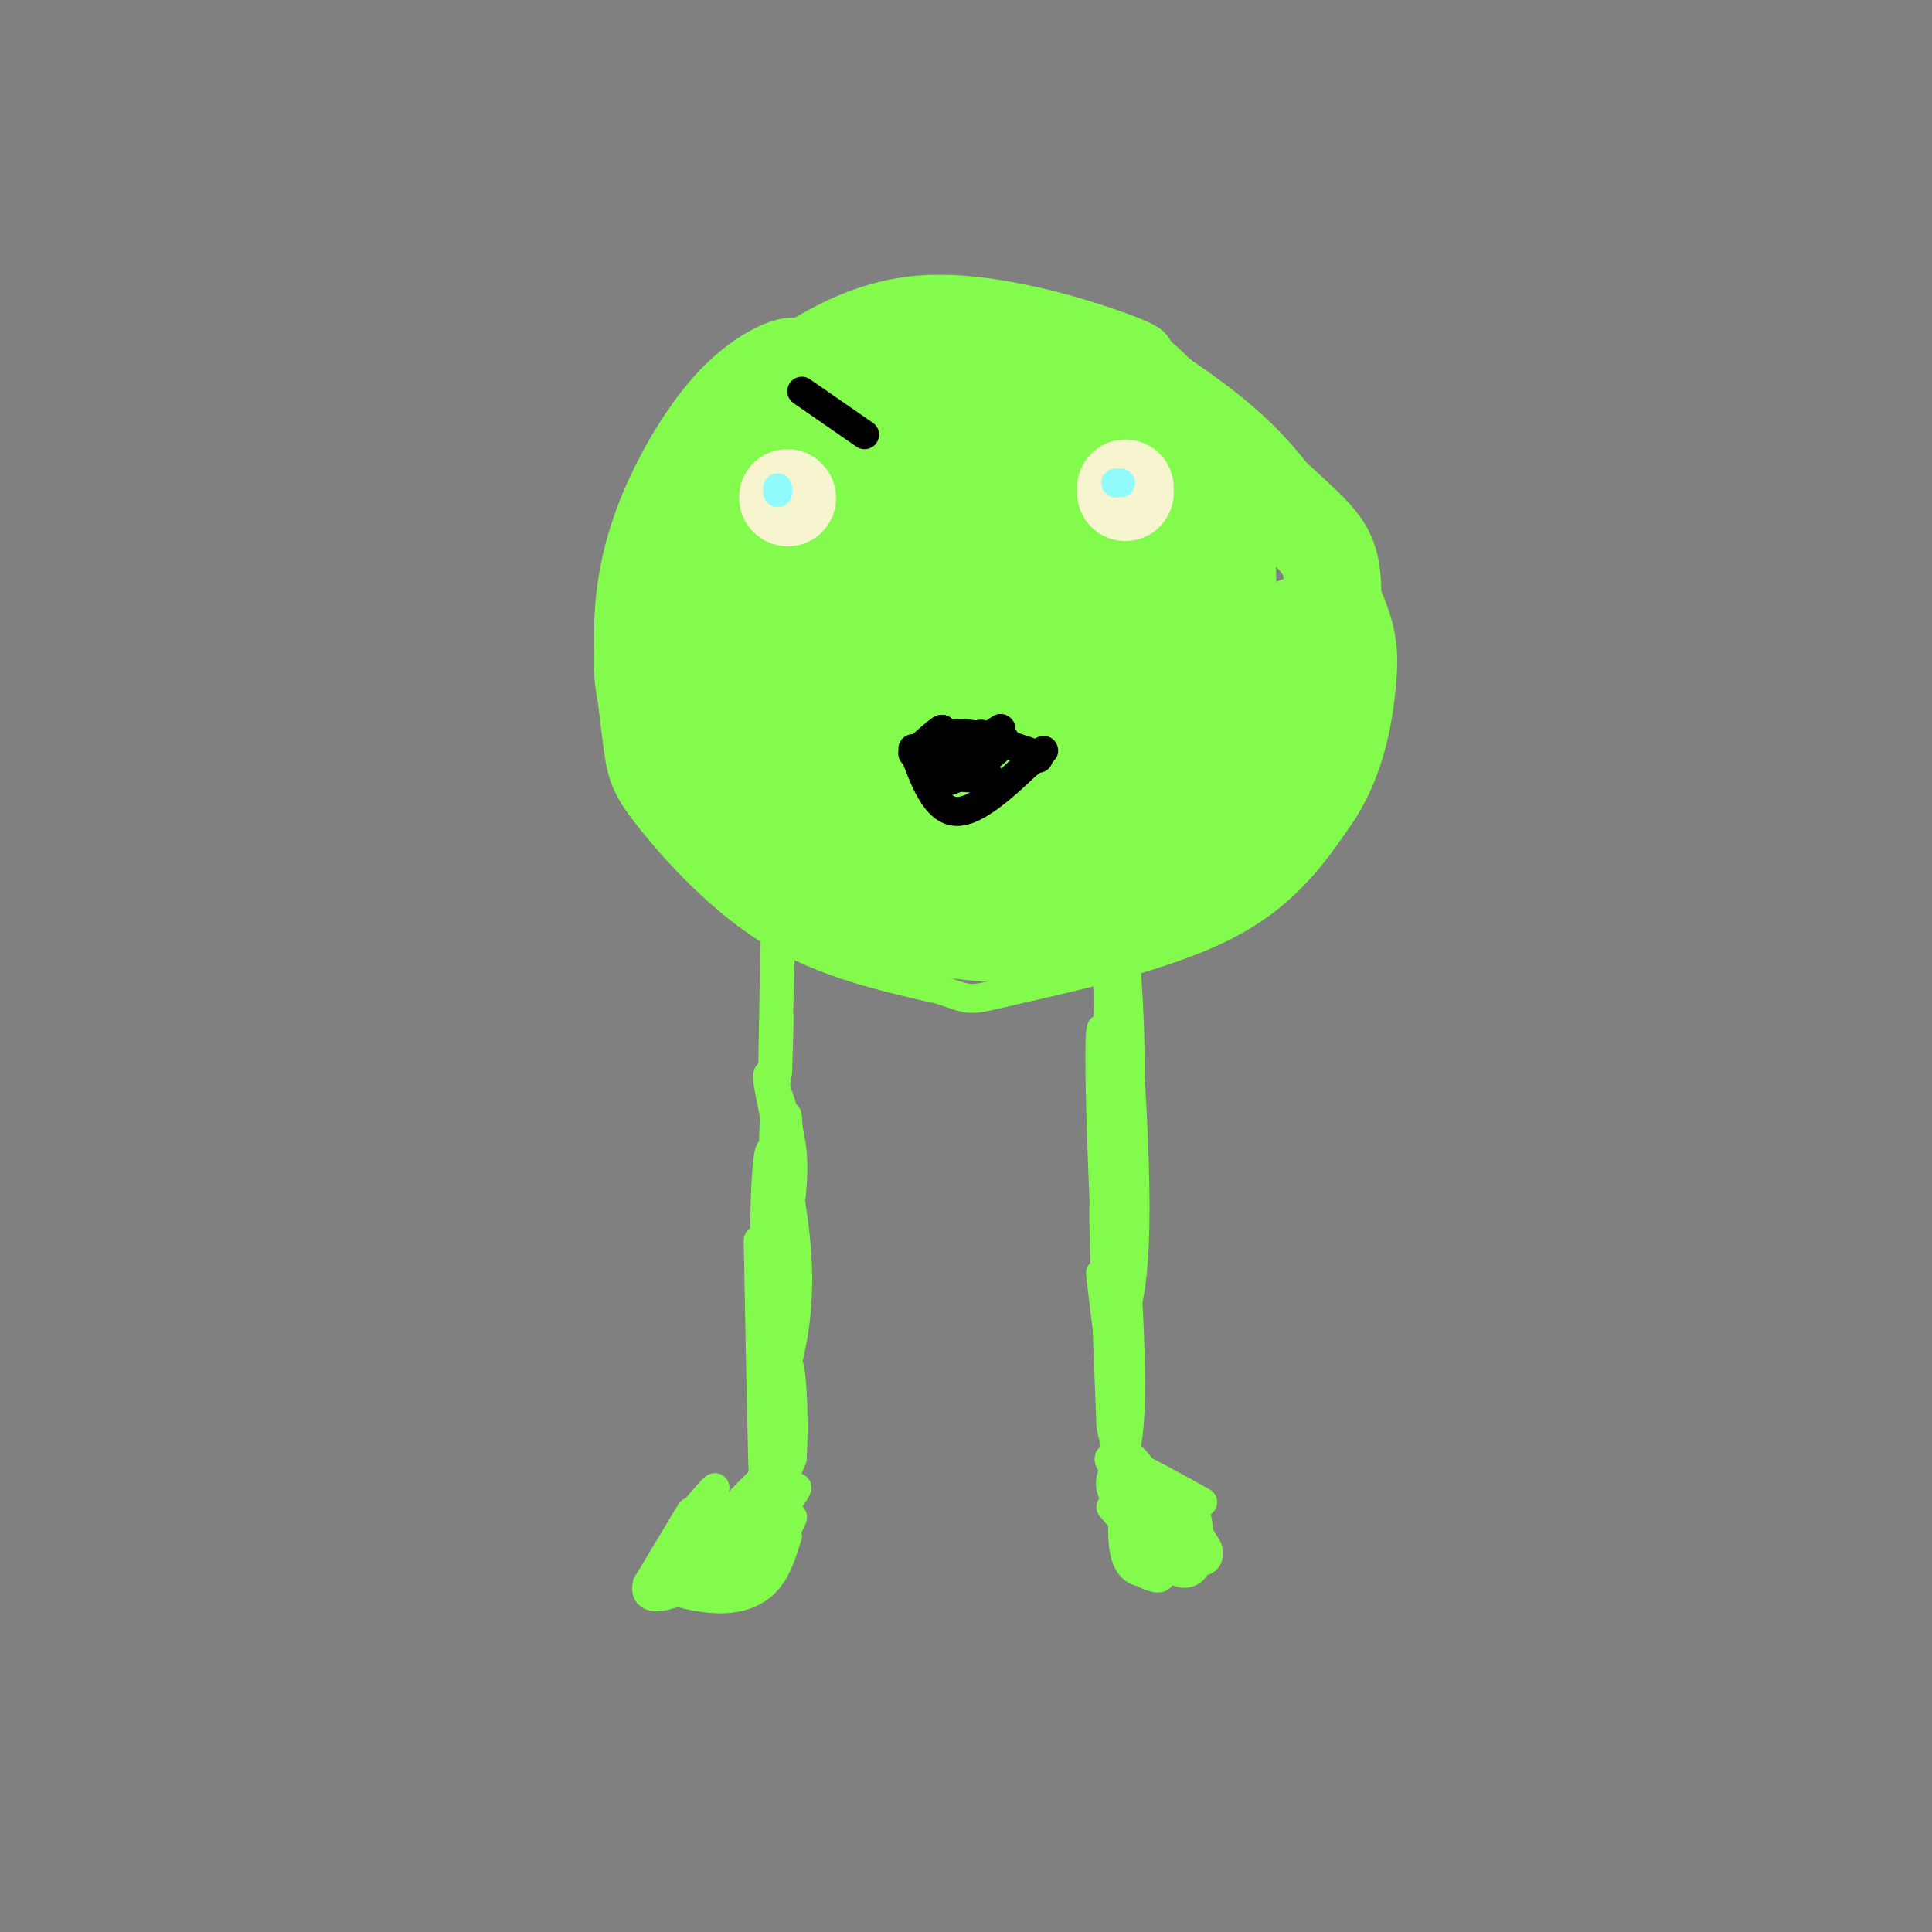 <svg viewBox='0 0 400 400' version='1.1' xmlns='http://www.w3.org/2000/svg' xmlns:xlink='http://www.w3.org/1999/xlink'><rect x="0" y="0" width="400" height="400" fill="#808080" stroke="none"/><g fill='none' stroke='#82FB4D' stroke-width='6' stroke-linecap='round' stroke-linejoin='round'><path d='M143,313c0.000,0.000 -9.000,15.000 -9,15'/><path d='M134,328c-0.733,3.000 1.933,3.000 5,2c3.067,-1.000 6.533,-3.000 10,-5'/><path d='M149,325c3.167,-2.333 6.083,-5.667 9,-9'/><path d='M141,318c3.711,-5.067 7.422,-10.133 7,-10c-0.422,0.133 -4.978,5.467 -6,7c-1.022,1.533 1.489,-0.733 4,-3'/><path d='M146,312c0.667,-0.500 0.333,-0.250 0,0'/><path d='M140,326c0.000,0.000 6.000,2.000 6,2'/><path d='M139,326c-1.000,0.976 -2.000,1.952 0,3c2.000,1.048 7.000,2.167 11,2c4.000,-0.167 7.000,-1.619 9,-4c2.000,-2.381 3.000,-5.690 4,-9'/><path d='M163,318c-1.697,1.706 -7.938,10.471 -7,9c0.938,-1.471 9.056,-13.178 8,-13c-1.056,0.178 -11.284,12.240 -12,13c-0.716,0.760 8.081,-9.783 9,-12c0.919,-2.217 -6.041,3.891 -13,10'/><path d='M148,325c0.522,-1.952 8.325,-11.833 8,-12c-0.325,-0.167 -8.780,9.378 -12,12c-3.220,2.622 -1.206,-1.679 2,-6c3.206,-4.321 7.603,-8.660 12,-13'/><path d='M158,306c-1.375,1.240 -10.813,10.841 -10,11c0.813,0.159 11.878,-9.122 13,-9c1.122,0.122 -7.698,9.648 -8,10c-0.302,0.352 7.914,-8.471 10,-10c2.086,-1.529 -1.957,4.235 -6,10'/><path d='M157,318c1.298,-1.357 7.542,-9.750 8,-10c0.458,-0.250 -4.869,7.643 -6,8c-1.131,0.357 1.935,-6.821 5,-14'/><path d='M164,302c0.621,-8.575 -0.325,-23.013 -1,-18c-0.675,5.013 -1.078,29.478 -1,24c0.078,-5.478 0.636,-40.898 0,-43c-0.636,-2.102 -2.468,29.114 -3,41c-0.532,11.886 0.234,4.443 1,-3'/><path d='M160,303c-0.317,-12.091 -1.611,-40.818 -2,-37c-0.389,3.818 0.126,40.182 0,39c-0.126,-1.182 -0.893,-39.909 -1,-47c-0.107,-7.091 0.447,17.455 1,42'/><path d='M158,300c1.226,1.205 3.790,-16.783 4,-34c0.210,-17.217 -1.933,-33.663 -3,-26c-1.067,7.663 -1.059,39.435 0,52c1.059,12.565 3.170,5.921 4,-12c0.830,-17.921 0.380,-47.120 0,-49c-0.380,-1.880 -0.690,23.560 -1,49'/><path d='M162,280c-0.450,9.907 -1.075,10.174 0,6c1.075,-4.174 3.850,-12.788 3,-26c-0.850,-13.212 -5.324,-31.021 -6,-36c-0.676,-4.979 2.448,2.872 4,9c1.552,6.128 1.533,10.535 0,21c-1.533,10.465 -4.581,26.990 -5,24c-0.419,-2.990 1.790,-25.495 4,-48'/><path d='M161,222c0.267,-8.733 0.533,-17.467 0,-6c-0.533,11.467 -1.867,43.133 -2,52c-0.133,8.867 0.933,-5.067 2,-19'/><path d='M230,312c4.622,5.333 9.244,10.667 10,13c0.756,2.333 -2.356,1.667 -4,0c-1.644,-1.667 -1.822,-4.333 -2,-7'/><path d='M234,318c1.517,-2.931 6.308,-6.758 9,-8c2.692,-1.242 3.283,0.103 4,3c0.717,2.897 1.559,7.347 1,10c-0.559,2.653 -2.518,3.510 -5,2c-2.482,-1.510 -5.485,-5.388 -5,-9c0.485,-3.612 4.460,-6.958 7,-6c2.540,0.958 3.645,6.219 3,10c-0.645,3.781 -3.042,6.080 -5,5c-1.958,-1.080 -3.479,-5.540 -5,-10'/><path d='M238,315c0.065,-3.327 2.727,-6.643 5,-6c2.273,0.643 4.157,5.245 4,9c-0.157,3.755 -2.357,6.662 -4,6c-1.643,-0.662 -2.731,-4.893 -3,-8c-0.269,-3.107 0.282,-5.089 1,-6c0.718,-0.911 1.604,-0.753 3,1c1.396,1.753 3.302,5.099 4,7c0.698,1.901 0.188,2.358 -2,4c-2.188,1.642 -6.054,4.469 -8,3c-1.946,-1.469 -1.973,-7.235 -2,-13'/><path d='M236,312c0.020,-2.686 1.069,-2.900 2,-3c0.931,-0.100 1.745,-0.086 3,2c1.255,2.086 2.951,6.244 3,9c0.049,2.756 -1.548,4.109 -4,5c-2.452,0.891 -5.760,1.321 -7,-3c-1.240,-4.321 -0.411,-13.394 2,-12c2.411,1.394 6.403,13.255 6,15c-0.403,1.745 -5.202,-6.628 -10,-15'/><path d='M231,310c0.113,-2.053 5.395,0.314 8,4c2.605,3.686 2.532,8.691 2,11c-0.532,2.309 -1.524,1.921 -3,1c-1.476,-0.921 -3.436,-2.374 -5,-8c-1.564,-5.626 -2.731,-15.425 -1,-17c1.731,-1.575 6.361,5.073 8,10c1.639,4.927 0.287,8.134 -1,10c-1.287,1.866 -2.511,2.390 -4,0c-1.489,-2.390 -3.245,-7.695 -5,-13'/><path d='M230,308c-0.466,-2.852 0.869,-3.484 3,-3c2.131,0.484 5.060,2.082 8,5c2.940,2.918 5.893,7.157 7,10c1.107,2.843 0.368,4.291 -3,2c-3.368,-2.291 -9.365,-8.320 -12,-11c-2.635,-2.680 -1.908,-2.011 -1,-3c0.908,-0.989 1.996,-3.636 6,-1c4.004,2.636 10.924,10.556 12,14c1.076,3.444 -3.693,2.413 -7,1c-3.307,-1.413 -5.154,-3.206 -7,-5'/><path d='M236,317c-2.885,-4.774 -6.598,-14.207 -2,-12c4.598,2.207 17.507,16.056 16,16c-1.507,-0.056 -17.431,-14.016 -20,-18c-2.569,-3.984 8.215,2.008 19,8'/><path d='M232,294c-2.381,-17.863 -4.762,-35.726 -4,-29c0.762,6.726 4.667,38.042 5,34c0.333,-4.042 -2.905,-43.440 -4,-50c-1.095,-6.560 -0.048,19.720 1,46'/><path d='M230,295c1.457,9.281 4.600,9.484 4,-14c-0.600,-23.484 -4.944,-70.656 -6,-68c-1.056,2.656 1.177,55.138 2,57c0.823,1.862 0.235,-46.897 0,-62c-0.235,-15.103 -0.118,3.448 0,22'/><path d='M230,230c-0.385,12.076 -1.347,31.266 0,39c1.347,7.734 5.005,4.012 5,-19c-0.005,-23.012 -3.671,-65.312 -5,-63c-1.329,2.312 -0.319,49.238 1,62c1.319,12.762 2.948,-8.639 3,-26c0.052,-17.361 -1.474,-30.680 -3,-44'/><path d='M231,179c-0.500,-3.333 -0.250,10.333 0,24'/><path d='M161,195c0.179,-17.167 0.357,-34.333 0,-22c-0.357,12.333 -1.250,54.167 -1,55c0.250,0.833 1.643,-39.333 2,-48c0.357,-8.667 -0.321,14.167 -1,37'/><path d='M166,69c-1.754,-0.255 -3.509,-0.510 -7,1c-3.491,1.510 -8.719,4.786 -14,11c-5.281,6.214 -10.614,15.365 -14,24c-3.386,8.635 -4.825,16.753 -5,25c-0.175,8.247 0.912,16.624 2,25'/><path d='M128,155c0.821,6.036 1.875,8.625 7,15c5.125,6.375 14.321,16.536 25,23c10.679,6.464 22.839,9.232 35,12'/><path d='M195,205c6.548,2.345 5.417,2.208 15,0c9.583,-2.208 29.881,-6.488 43,-13c13.119,-6.512 19.060,-15.256 25,-24'/><path d='M278,168c5.667,-8.833 7.333,-18.914 8,-26c0.667,-7.086 0.333,-11.177 -3,-19c-3.333,-7.823 -9.667,-19.378 -17,-28c-7.333,-8.622 -15.667,-14.311 -24,-20'/><path d='M242,75c-3.702,-4.000 -0.958,-4.000 -9,-7c-8.042,-3.000 -26.869,-9.000 -42,-8c-15.131,1.000 -26.565,9.000 -38,17'/><path d='M153,77c-6.000,3.000 -2.000,2.000 2,1'/><path d='M159,73c-2.735,2.451 -5.470,4.902 -8,10c-2.530,5.098 -4.854,12.842 -6,20c-1.146,7.158 -1.114,13.728 0,18c1.114,4.272 3.309,6.244 6,2c2.691,-4.244 5.879,-14.703 7,-24c1.121,-9.297 0.176,-17.430 -3,-15c-3.176,2.430 -8.583,15.425 -11,27c-2.417,11.575 -1.843,21.732 0,24c1.843,2.268 4.955,-3.352 7,-10c2.045,-6.648 3.022,-14.324 4,-22'/><path d='M155,103c0.335,-9.407 -0.826,-21.925 -4,-15c-3.174,6.925 -8.361,33.291 -10,47c-1.639,13.709 0.269,14.759 2,15c1.731,0.241 3.284,-0.329 5,-3c1.716,-2.671 3.595,-7.445 4,-17c0.405,-9.555 -0.665,-23.891 -3,-24c-2.335,-0.109 -5.936,14.009 -7,26c-1.064,11.991 0.410,21.855 2,28c1.590,6.145 3.295,8.573 5,11'/></g>
<g fill='none' stroke='#82FB4D' stroke-width='20' stroke-linecap='round' stroke-linejoin='round'><path d='M153,115c-0.452,-1.357 -0.904,-2.713 -2,-2c-1.096,0.713 -2.837,3.496 -2,12c0.837,8.504 4.251,22.728 7,27c2.749,4.272 4.831,-1.409 5,-9c0.169,-7.591 -1.576,-17.092 -4,-22c-2.424,-4.908 -5.526,-5.223 -9,-6c-3.474,-0.777 -7.320,-2.017 -5,7c2.320,9.017 10.806,28.291 14,34c3.194,5.709 1.097,-2.145 -1,-10'/><path d='M156,146c-1.177,-2.627 -3.621,-4.196 -5,-5c-1.379,-0.804 -1.694,-0.844 -2,2c-0.306,2.844 -0.604,8.571 2,13c2.604,4.429 8.110,7.558 8,7c-0.110,-0.558 -5.837,-4.804 -10,-6c-4.163,-1.196 -6.761,0.658 -5,4c1.761,3.342 7.880,8.171 14,13'/><path d='M158,174c5.911,5.489 13.689,12.711 20,16c6.311,3.289 11.156,2.644 16,2'/><path d='M194,192c5.778,0.844 12.222,1.956 20,1c7.778,-0.956 16.889,-3.978 26,-7'/><path d='M240,186c7.378,-1.622 12.822,-2.178 18,-6c5.178,-3.822 10.089,-10.911 15,-18'/><path d='M273,162c3.000,-9.333 3.000,-23.667 3,-38'/><path d='M276,124c0.067,-8.444 -1.267,-10.556 -7,-16c-5.733,-5.444 -15.867,-14.222 -26,-23'/><path d='M243,85c-5.822,-5.533 -7.378,-7.867 -13,-10c-5.622,-2.133 -15.311,-4.067 -25,-6'/><path d='M205,69c-9.044,-0.933 -19.156,-0.267 -25,1c-5.844,1.267 -7.422,3.133 -9,5'/><path d='M171,75c-6.111,4.111 -16.889,11.889 -23,18c-6.111,6.111 -7.556,10.556 -9,15'/><path d='M139,108c-3.178,8.200 -6.622,21.200 -6,31c0.622,9.800 5.311,16.400 10,23'/><path d='M143,162c3.798,7.595 8.292,15.083 15,20c6.708,4.917 15.631,7.262 22,8c6.369,0.738 10.185,-0.131 14,-1'/><path d='M194,189c4.341,0.553 8.195,2.437 22,-5c13.805,-7.437 37.563,-24.195 44,-25c6.437,-0.805 -4.447,14.341 -8,19c-3.553,4.659 0.223,-1.171 4,-7'/><path d='M256,171c3.303,-8.571 9.559,-26.499 12,-35c2.441,-8.501 1.067,-7.576 -2,-4c-3.067,3.576 -7.828,9.801 -10,4c-2.172,-5.801 -1.756,-23.629 -2,-31c-0.244,-7.371 -1.148,-4.285 -5,1c-3.852,5.285 -10.653,12.769 -15,19c-4.347,6.231 -6.242,11.209 -6,13c0.242,1.791 2.621,0.396 5,-1'/><path d='M233,137c3.087,-3.672 8.305,-12.353 10,-17c1.695,-4.647 -0.133,-5.260 -2,-8c-1.867,-2.740 -3.771,-7.608 -8,-11c-4.229,-3.392 -10.782,-5.308 -17,-6c-6.218,-0.692 -12.102,-0.160 -18,2c-5.898,2.160 -11.810,5.947 -16,11c-4.190,5.053 -6.659,11.370 -8,15c-1.341,3.630 -1.555,4.571 1,8c2.555,3.429 7.877,9.345 11,12c3.123,2.655 4.045,2.050 9,-1c4.955,-3.050 13.942,-8.545 19,-15c5.058,-6.455 6.185,-13.870 7,-18c0.815,-4.130 1.318,-4.974 -1,-9c-2.318,-4.026 -7.455,-11.233 -14,-14c-6.545,-2.767 -14.497,-1.092 -19,0c-4.503,1.092 -5.559,1.602 -9,6c-3.441,4.398 -9.269,12.685 -12,18c-2.731,5.315 -2.366,7.657 -2,10'/><path d='M164,120c-0.427,3.068 -0.494,5.737 3,8c3.494,2.263 10.550,4.120 15,5c4.450,0.880 6.296,0.783 11,-3c4.704,-3.783 12.267,-11.250 16,-15c3.733,-3.750 3.637,-3.781 3,-7c-0.637,-3.219 -1.814,-9.626 -5,-15c-3.186,-5.374 -8.381,-9.714 -17,-8c-8.619,1.714 -20.664,9.483 -26,13c-5.336,3.517 -3.965,2.782 -4,8c-0.035,5.218 -1.477,16.391 1,22c2.477,5.609 8.872,5.655 16,4c7.128,-1.655 14.990,-5.013 21,-9c6.010,-3.987 10.168,-8.605 12,-15c1.832,-6.395 1.339,-14.568 0,-18c-1.339,-3.432 -3.526,-2.123 -4,3c-0.474,5.123 0.763,14.062 2,23'/><path d='M208,116c-0.305,7.922 -2.067,16.227 -5,22c-2.933,5.773 -7.036,9.015 -11,10c-3.964,0.985 -7.787,-0.286 -10,-1c-2.213,-0.714 -2.816,-0.870 -4,-5c-1.184,-4.130 -2.951,-12.235 -1,-19c1.951,-6.765 7.619,-12.190 14,-15c6.381,-2.810 13.476,-3.004 17,-2c3.524,1.004 3.477,3.205 4,5c0.523,1.795 1.615,3.185 0,10c-1.615,6.815 -5.938,19.057 -11,30c-5.062,10.943 -10.865,20.587 -15,26c-4.135,5.413 -6.603,6.594 -8,3c-1.397,-3.594 -1.721,-11.961 -1,-18c0.721,-6.039 2.489,-9.748 4,-14c1.511,-4.252 2.766,-9.047 7,-14c4.234,-4.953 11.448,-10.064 15,-11c3.552,-0.936 3.444,2.304 2,8c-1.444,5.696 -4.222,13.848 -7,22'/><path d='M198,153c-2.988,7.391 -6.957,14.867 -10,19c-3.043,4.133 -5.160,4.921 -7,-1c-1.840,-5.921 -3.404,-18.552 -4,-25c-0.596,-6.448 -0.225,-6.714 3,-8c3.225,-1.286 9.305,-3.591 13,-4c3.695,-0.409 5.007,1.079 7,4c1.993,2.921 4.669,7.277 5,13c0.331,5.723 -1.681,12.814 -5,20c-3.319,7.186 -7.945,14.467 -10,16c-2.055,1.533 -1.541,-2.682 -2,-7c-0.459,-4.318 -1.893,-8.739 6,-17c7.893,-8.261 25.112,-20.360 32,-23c6.888,-2.640 3.444,4.180 0,11'/><path d='M226,151c-2.224,7.340 -7.783,20.188 -10,23c-2.217,2.812 -1.090,-4.414 1,-10c2.090,-5.586 5.143,-9.532 11,-14c5.857,-4.468 14.517,-9.459 18,-10c3.483,-0.541 1.788,3.369 -3,10c-4.788,6.631 -12.670,15.984 -15,17c-2.330,1.016 0.891,-6.305 8,-14c7.109,-7.695 18.106,-15.764 23,-18c4.894,-2.236 3.684,1.361 2,5c-1.684,3.639 -3.842,7.319 -6,11'/><path d='M255,151c-4.255,7.203 -11.891,19.709 -14,10c-2.109,-9.709 1.311,-41.633 -2,-60c-3.311,-18.367 -13.353,-23.176 -13,-18c0.353,5.176 11.101,20.336 12,24c0.899,3.664 -8.050,-4.168 -17,-12'/><path d='M221,95c-2.000,-1.667 1.500,0.167 5,2'/></g>
<g fill='none' stroke='#F7F5D0' stroke-width='20' stroke-linecap='round' stroke-linejoin='round'><path d='M163,103c0.000,0.000 0.100,0.100 0.1,0.1'/><path d='M233,101c0.000,0.000 0.000,1.000 0,1'/></g>
<g fill='none' stroke='#91FBFB' stroke-width='6' stroke-linecap='round' stroke-linejoin='round'><path d='M161,101c0.000,0.000 0.000,1.000 0,1'/><path d='M232,100c0.000,0.000 -1.000,0.000 -1,0'/></g>
<g fill='none' stroke='#000000' stroke-width='6' stroke-linecap='round' stroke-linejoin='round'><path d='M194,153c0.000,0.000 1.000,-2.000 1,-2'/><path d='M195,151c-0.167,0.167 -1.083,1.583 -2,3'/><path d='M193,154c0.400,-0.422 2.400,-2.978 2,-3c-0.400,-0.022 -3.200,2.489 -6,5'/><path d='M189,156c0.222,-0.244 3.778,-3.356 8,-4c4.222,-0.644 9.111,1.178 14,3'/><path d='M211,155c3.000,0.833 3.500,1.417 4,2'/><path d='M189,155c2.333,6.417 4.667,12.833 9,13c4.333,0.167 10.667,-5.917 17,-12'/><path d='M215,156c2.500,-1.667 0.250,0.167 -2,2'/><path d='M205,161c-3.893,0.110 -7.786,0.220 -7,-1c0.786,-1.220 6.252,-3.770 5,-4c-1.252,-0.230 -9.222,1.861 -9,2c0.222,0.139 8.635,-1.675 10,-2c1.365,-0.325 -4.317,0.837 -10,2'/><path d='M194,158c-0.669,-0.795 2.657,-3.782 6,-5c3.343,-1.218 6.701,-0.666 6,1c-0.701,1.666 -5.463,4.446 -8,6c-2.537,1.554 -2.849,1.882 -3,1c-0.151,-0.882 -0.140,-2.974 3,-5c3.140,-2.026 9.409,-3.986 10,-3c0.591,0.986 -4.495,4.919 -8,7c-3.505,2.081 -5.430,2.309 -4,1c1.430,-1.309 6.215,-4.154 11,-7'/><path d='M207,154c0.454,0.232 -3.912,4.313 -7,6c-3.088,1.687 -4.899,0.981 -2,-2c2.899,-2.981 10.506,-8.235 9,-7c-1.506,1.235 -12.125,8.960 -13,9c-0.875,0.040 7.995,-7.605 9,-8c1.005,-0.395 -5.856,6.458 -8,8c-2.144,1.542 0.428,-2.229 3,-6'/><path d='M198,154c1.178,-1.111 2.622,-0.889 3,0c0.378,0.889 -0.311,2.444 -1,4'/><path d='M166,81c0.000,0.000 13.000,9.000 13,9'/></g>
</svg>